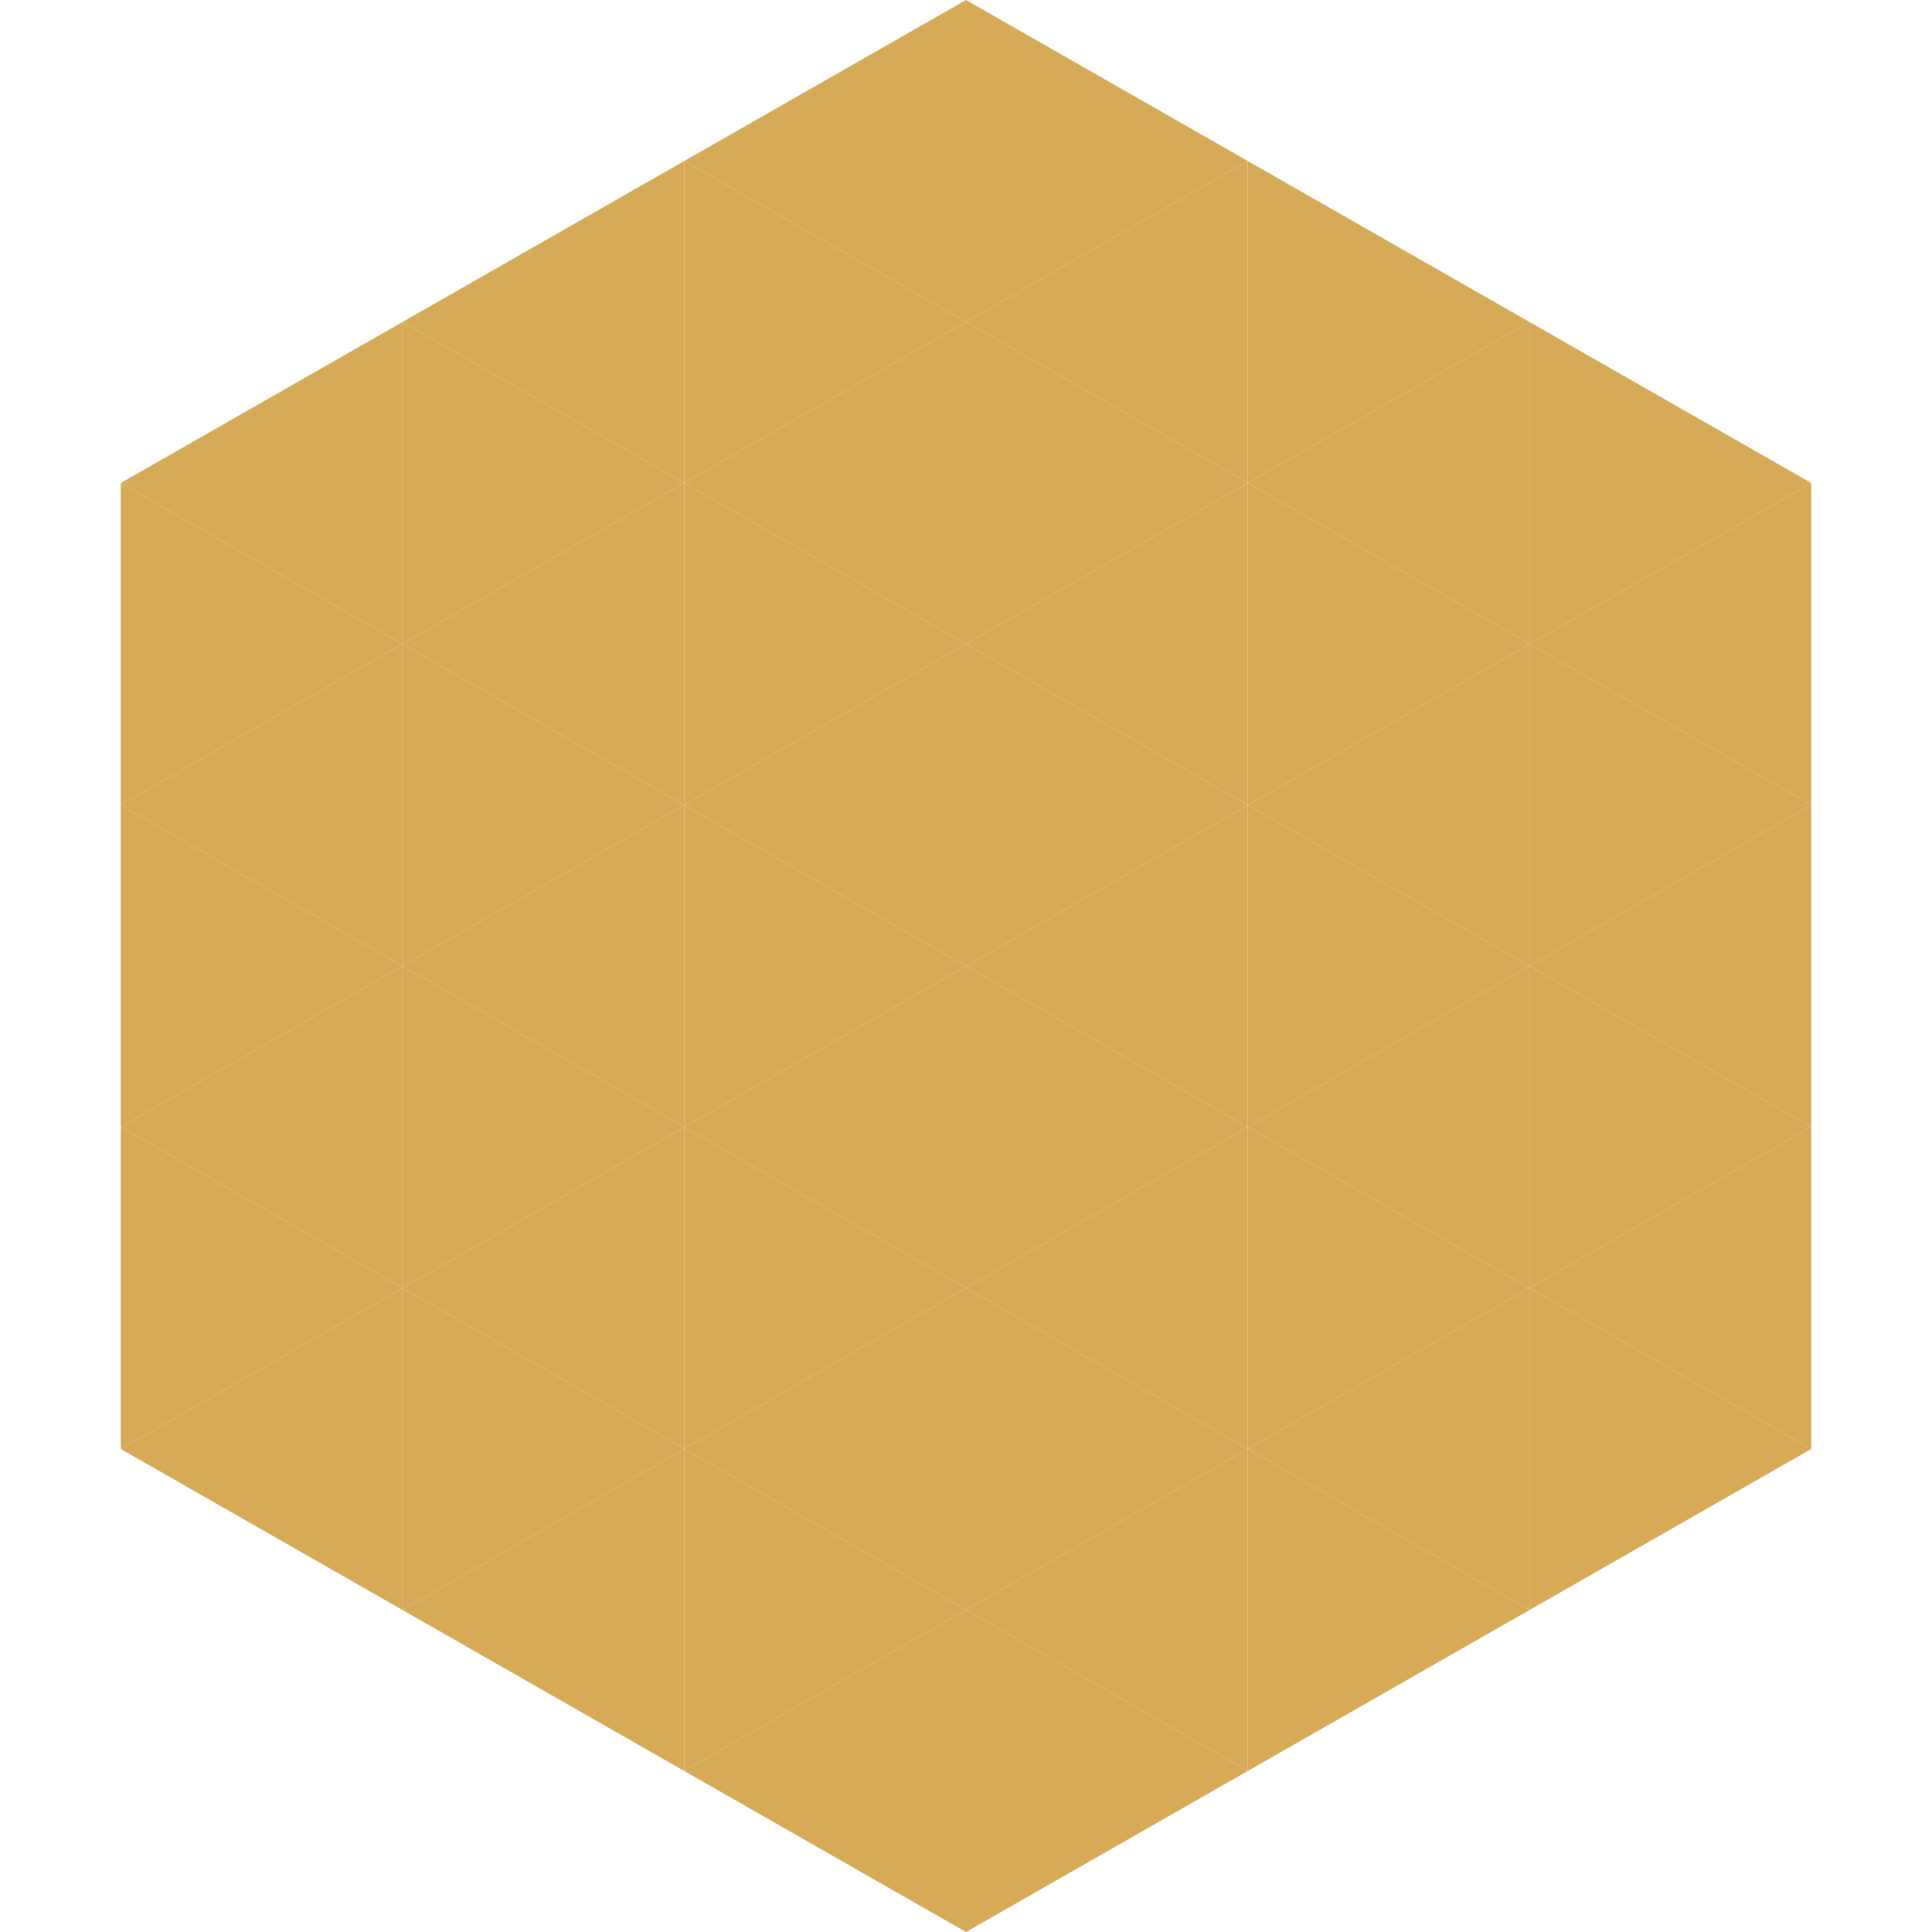 <?xml version="1.0"?>
<!-- Generated by SVGo -->
<svg width="240" height="240"
     xmlns="http://www.w3.org/2000/svg"
     xmlns:xlink="http://www.w3.org/1999/xlink">
<polygon points="50,40 15,60 50,80" style="fill:rgb(215,170,87)" />
<polygon points="190,40 225,60 190,80" style="fill:rgb(215,170,87)" />
<polygon points="15,60 50,80 15,100" style="fill:rgb(215,170,87)" />
<polygon points="225,60 190,80 225,100" style="fill:rgb(215,170,87)" />
<polygon points="50,80 15,100 50,120" style="fill:rgb(215,170,87)" />
<polygon points="190,80 225,100 190,120" style="fill:rgb(215,170,87)" />
<polygon points="15,100 50,120 15,140" style="fill:rgb(215,170,87)" />
<polygon points="225,100 190,120 225,140" style="fill:rgb(215,170,87)" />
<polygon points="50,120 15,140 50,160" style="fill:rgb(215,170,87)" />
<polygon points="190,120 225,140 190,160" style="fill:rgb(215,170,87)" />
<polygon points="15,140 50,160 15,180" style="fill:rgb(215,170,87)" />
<polygon points="225,140 190,160 225,180" style="fill:rgb(215,170,87)" />
<polygon points="50,160 15,180 50,200" style="fill:rgb(215,170,87)" />
<polygon points="190,160 225,180 190,200" style="fill:rgb(215,170,87)" />
<polygon points="15,180 50,200 15,220" style="fill:rgb(255,255,255); fill-opacity:0" />
<polygon points="225,180 190,200 225,220" style="fill:rgb(255,255,255); fill-opacity:0" />
<polygon points="50,0 85,20 50,40" style="fill:rgb(255,255,255); fill-opacity:0" />
<polygon points="190,0 155,20 190,40" style="fill:rgb(255,255,255); fill-opacity:0" />
<polygon points="85,20 50,40 85,60" style="fill:rgb(215,170,87)" />
<polygon points="155,20 190,40 155,60" style="fill:rgb(215,170,87)" />
<polygon points="50,40 85,60 50,80" style="fill:rgb(215,170,87)" />
<polygon points="190,40 155,60 190,80" style="fill:rgb(215,170,87)" />
<polygon points="85,60 50,80 85,100" style="fill:rgb(215,170,87)" />
<polygon points="155,60 190,80 155,100" style="fill:rgb(215,170,87)" />
<polygon points="50,80 85,100 50,120" style="fill:rgb(215,170,87)" />
<polygon points="190,80 155,100 190,120" style="fill:rgb(215,170,87)" />
<polygon points="85,100 50,120 85,140" style="fill:rgb(215,170,87)" />
<polygon points="155,100 190,120 155,140" style="fill:rgb(215,170,87)" />
<polygon points="50,120 85,140 50,160" style="fill:rgb(215,170,87)" />
<polygon points="190,120 155,140 190,160" style="fill:rgb(215,170,87)" />
<polygon points="85,140 50,160 85,180" style="fill:rgb(215,170,87)" />
<polygon points="155,140 190,160 155,180" style="fill:rgb(215,170,87)" />
<polygon points="50,160 85,180 50,200" style="fill:rgb(215,170,87)" />
<polygon points="190,160 155,180 190,200" style="fill:rgb(215,170,87)" />
<polygon points="85,180 50,200 85,220" style="fill:rgb(215,170,87)" />
<polygon points="155,180 190,200 155,220" style="fill:rgb(215,170,87)" />
<polygon points="120,0 85,20 120,40" style="fill:rgb(215,170,87)" />
<polygon points="120,0 155,20 120,40" style="fill:rgb(215,170,87)" />
<polygon points="85,20 120,40 85,60" style="fill:rgb(215,170,87)" />
<polygon points="155,20 120,40 155,60" style="fill:rgb(215,170,87)" />
<polygon points="120,40 85,60 120,80" style="fill:rgb(215,170,87)" />
<polygon points="120,40 155,60 120,80" style="fill:rgb(215,170,87)" />
<polygon points="85,60 120,80 85,100" style="fill:rgb(215,170,87)" />
<polygon points="155,60 120,80 155,100" style="fill:rgb(215,170,87)" />
<polygon points="120,80 85,100 120,120" style="fill:rgb(215,170,87)" />
<polygon points="120,80 155,100 120,120" style="fill:rgb(215,170,87)" />
<polygon points="85,100 120,120 85,140" style="fill:rgb(215,170,87)" />
<polygon points="155,100 120,120 155,140" style="fill:rgb(215,170,87)" />
<polygon points="120,120 85,140 120,160" style="fill:rgb(215,170,87)" />
<polygon points="120,120 155,140 120,160" style="fill:rgb(215,170,87)" />
<polygon points="85,140 120,160 85,180" style="fill:rgb(215,170,87)" />
<polygon points="155,140 120,160 155,180" style="fill:rgb(215,170,87)" />
<polygon points="120,160 85,180 120,200" style="fill:rgb(215,170,87)" />
<polygon points="120,160 155,180 120,200" style="fill:rgb(215,170,87)" />
<polygon points="85,180 120,200 85,220" style="fill:rgb(215,170,87)" />
<polygon points="155,180 120,200 155,220" style="fill:rgb(215,170,87)" />
<polygon points="120,200 85,220 120,240" style="fill:rgb(215,170,87)" />
<polygon points="120,200 155,220 120,240" style="fill:rgb(215,170,87)" />
<polygon points="85,220 120,240 85,260" style="fill:rgb(255,255,255); fill-opacity:0" />
<polygon points="155,220 120,240 155,260" style="fill:rgb(255,255,255); fill-opacity:0" />
</svg>
